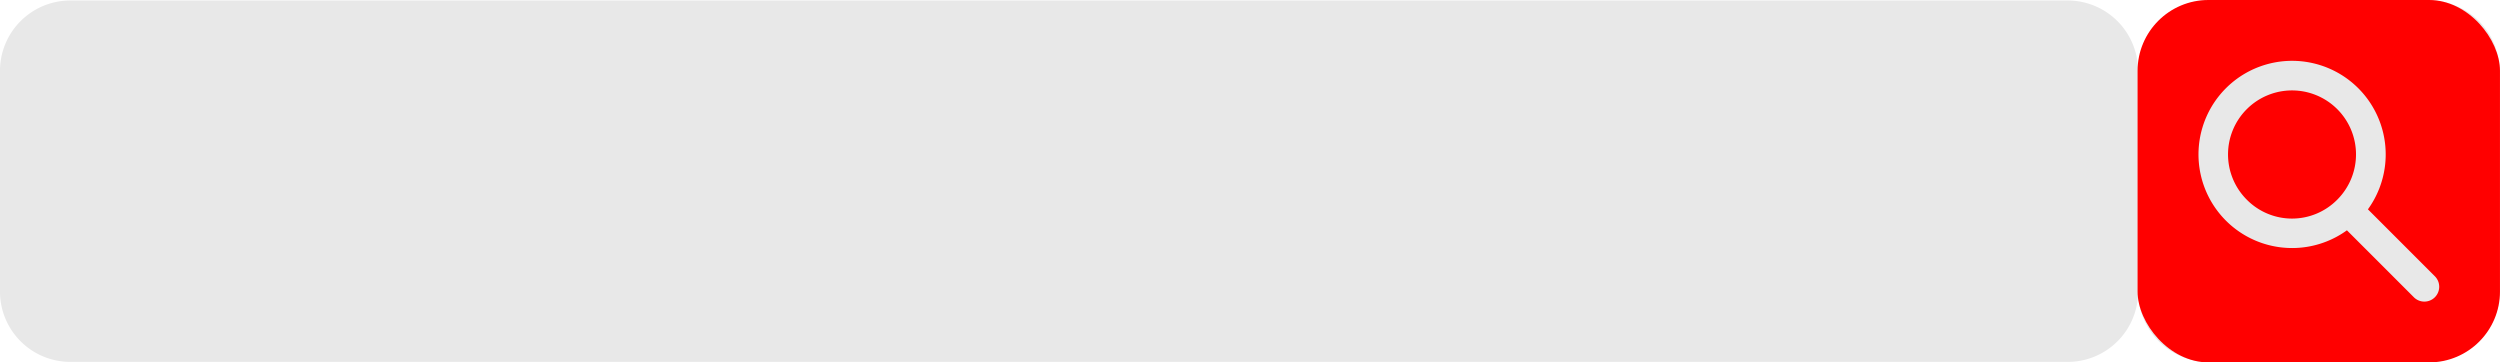 <?xml version="1.0" encoding="UTF-8"?>
<!DOCTYPE svg PUBLIC '-//W3C//DTD SVG 1.0//EN'
          'http://www.w3.org/TR/2001/REC-SVG-20010904/DTD/svg10.dtd'>
<svg data-name="Layer 1" height="366.2" preserveAspectRatio="xMidYMid meet" version="1.0" viewBox="236.9 1316.9 2526.3 366.2" width="2526.3" xmlns="http://www.w3.org/2000/svg" xmlns:xlink="http://www.w3.org/1999/xlink" zoomAndPan="magnify"
><g id="change1_1"
  ><path d="M2691.55,1317.4h-223a71.12,71.12,0,0,0-71.12,71.12,71.12,71.12,0,0,0-71.12-71.12H308a71.12,71.12,0,0,0-71.12,71.12v223A71.12,71.12,0,0,0,308,1682.6h2018.4a71.12,71.12,0,0,0,71.12-71.12,71.12,71.12,0,0,0,71.12,71.12h223a71.12,71.12,0,0,0,71.12-71.12v-223A71.12,71.12,0,0,0,2691.55,1317.4Z" fill="#e8e8e8"
  /></g
  ><g id="change2_1"
  ><rect fill="#f00" height="366.2" rx="71.62" width="366.2" x="2396.97" y="1316.9"
  /></g
  ><g id="change1_2"
  ><path d="M2697.38,1596.07l-67.65-67.64a94.59,94.59,0,1,0-21.22,21.2l67.65,67.65a15,15,0,1,0,21.22-21.21Zm-190.07-77.41a64.66,64.66,0,1,1,91.44,0A64.24,64.24,0,0,1,2507.31,1518.66Z" fill="#e8e8e8"
  /></g
></svg
>
